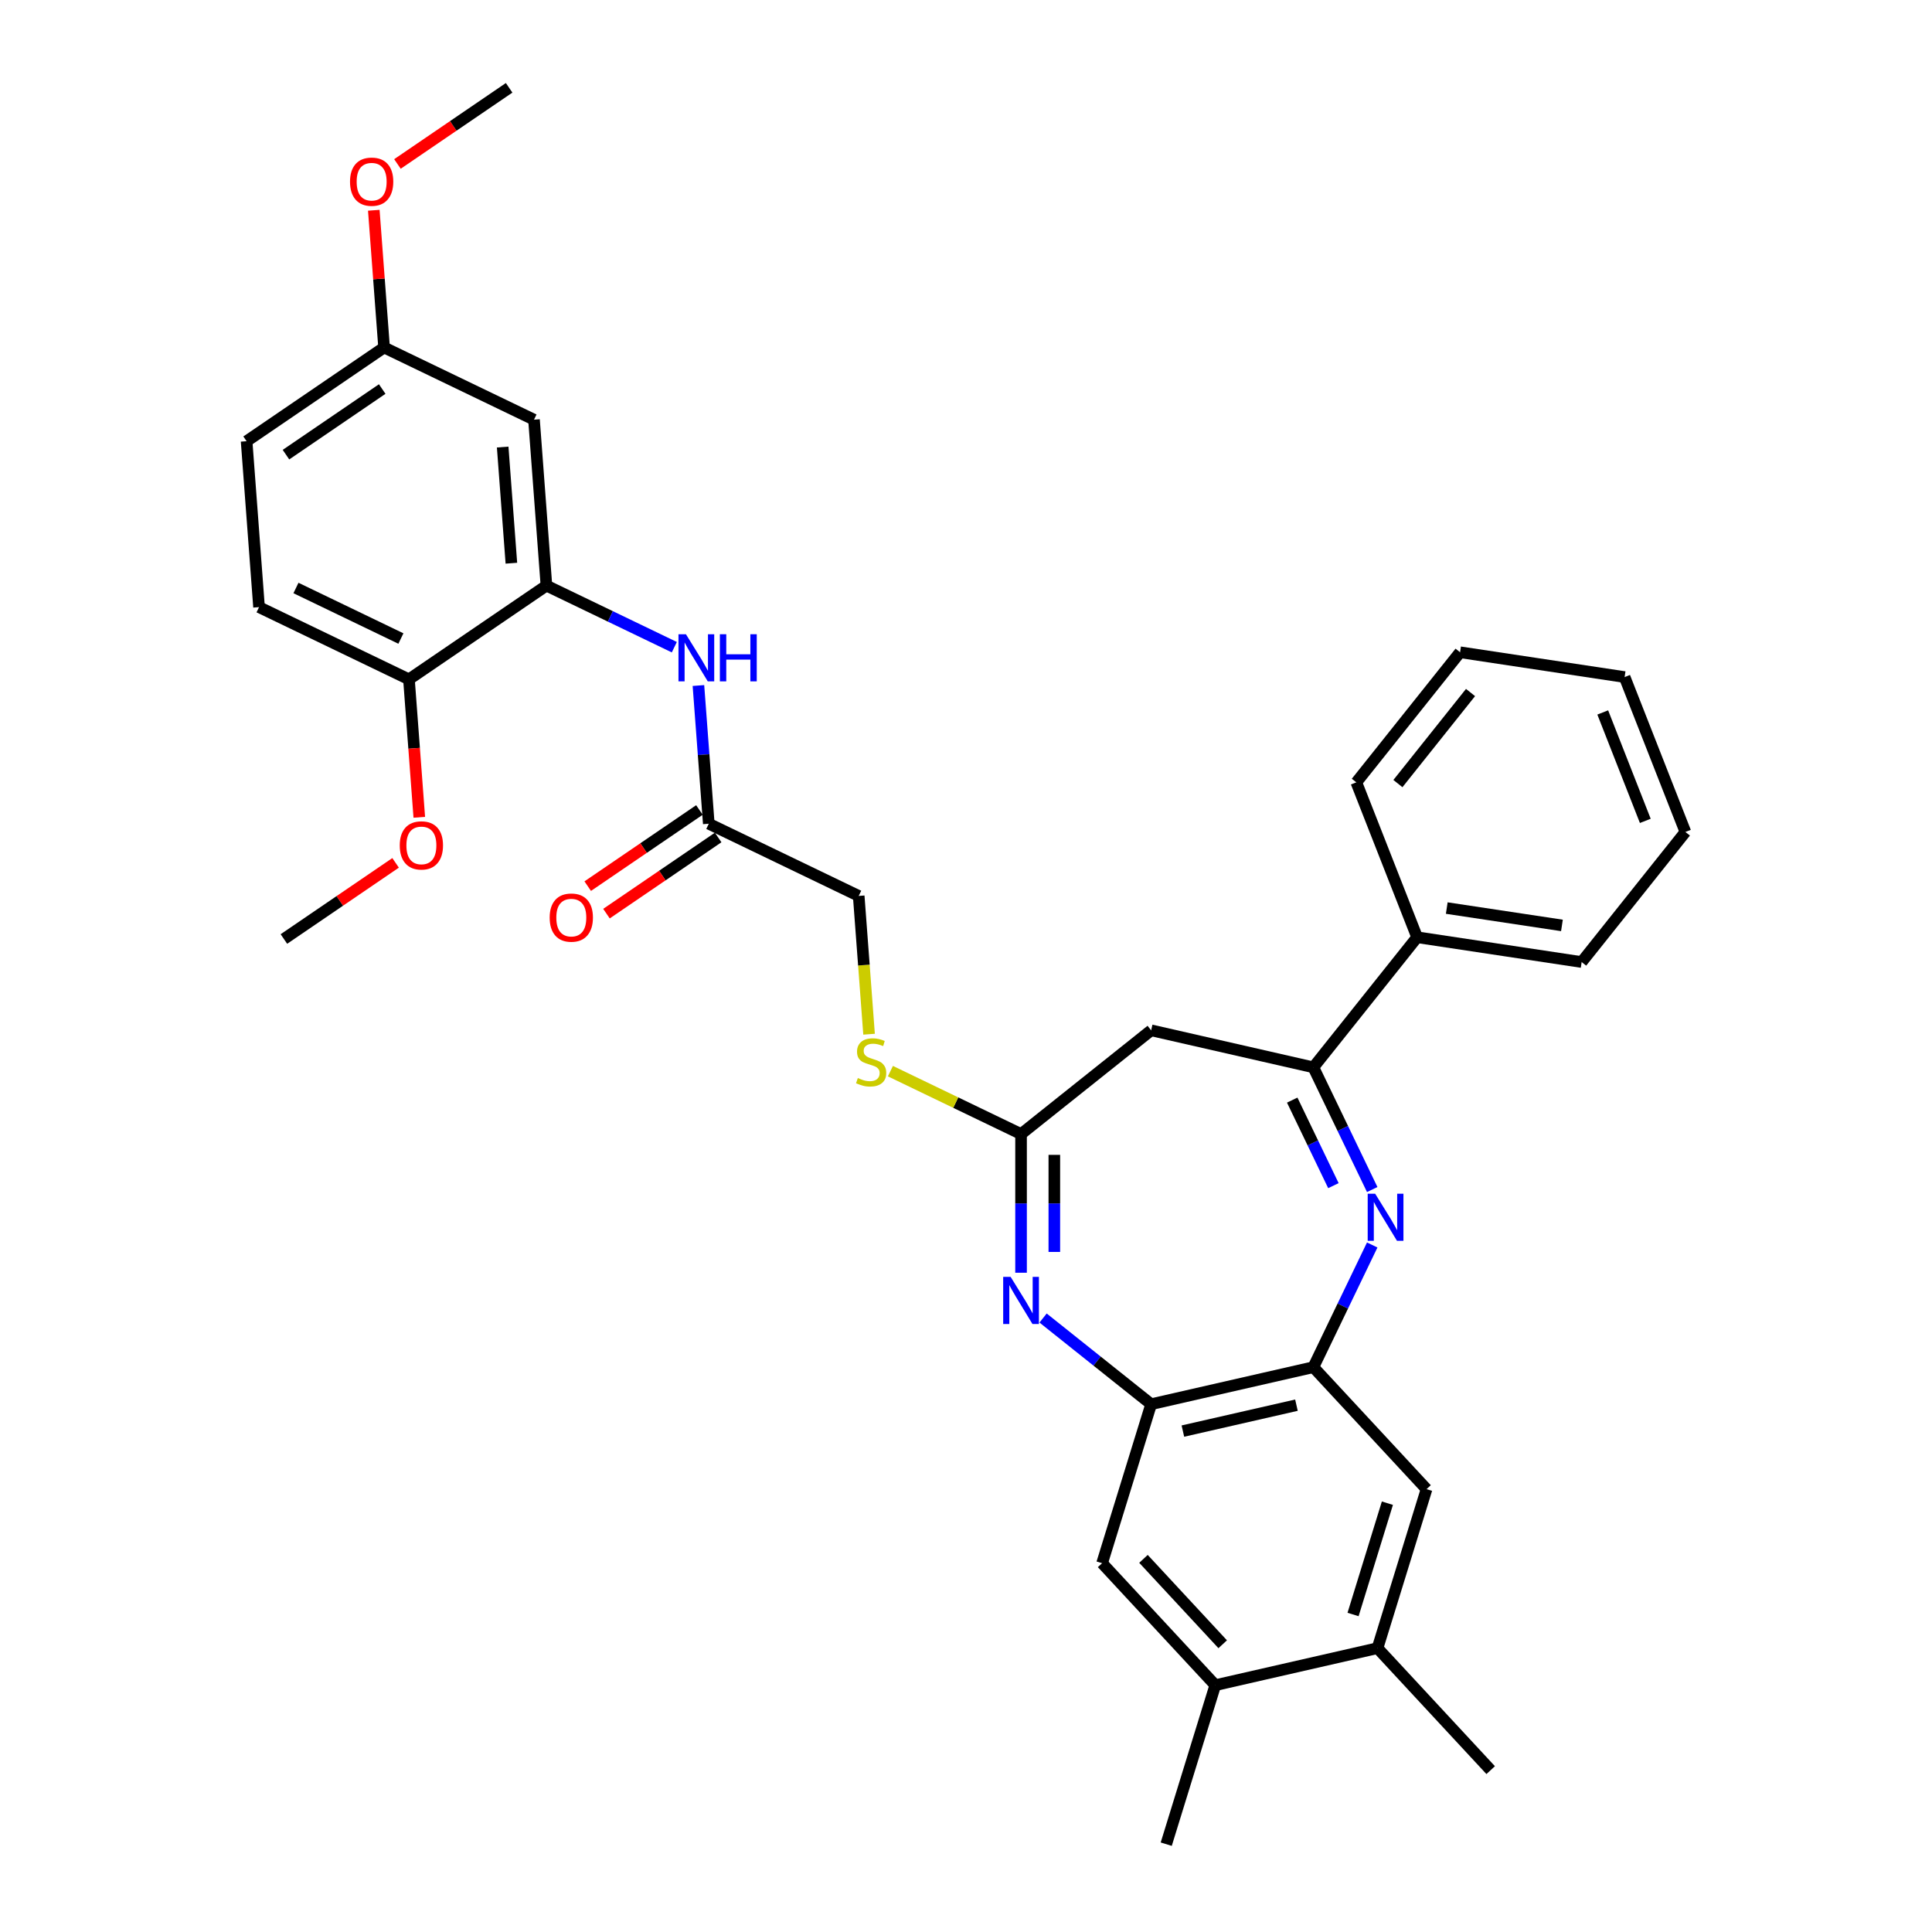 <?xml version='1.0' encoding='iso-8859-1'?>
<svg version='1.1' baseProfile='full'
              xmlns='http://www.w3.org/2000/svg'
                      xmlns:rdkit='http://www.rdkit.org/xml'
                      xmlns:xlink='http://www.w3.org/1999/xlink'
                  xml:space='preserve'
width='1000px' height='1000px' viewBox='0 0 1000 1000'>
<!-- END OF HEADER -->
<rect style='opacity:1.0;fill:#FFFFFF;stroke:none' width='1000' height='1000' x='0' y='0'> </rect>
<path class='bond-1' d='M 710.258,615.701 L 695.028,584.077' style='fill:none;fill-rule:evenodd;stroke:#0000FF;stroke-width:6px;stroke-linecap:butt;stroke-linejoin:miter;stroke-opacity:1' />
<path class='bond-1' d='M 695.028,584.077 L 679.799,552.453' style='fill:none;fill-rule:evenodd;stroke:#000000;stroke-width:6px;stroke-linecap:butt;stroke-linejoin:miter;stroke-opacity:1' />
<path class='bond-1' d='M 690.17,613.687 L 679.509,591.551' style='fill:none;fill-rule:evenodd;stroke:#0000FF;stroke-width:6px;stroke-linecap:butt;stroke-linejoin:miter;stroke-opacity:1' />
<path class='bond-1' d='M 679.509,591.551 L 668.848,569.414' style='fill:none;fill-rule:evenodd;stroke:#000000;stroke-width:6px;stroke-linecap:butt;stroke-linejoin:miter;stroke-opacity:1' />
<path class='bond-2' d='M 710.258,644.398 L 695.028,676.022' style='fill:none;fill-rule:evenodd;stroke:#0000FF;stroke-width:6px;stroke-linecap:butt;stroke-linejoin:miter;stroke-opacity:1' />
<path class='bond-2' d='M 695.028,676.022 L 679.799,707.646' style='fill:none;fill-rule:evenodd;stroke:#000000;stroke-width:6px;stroke-linecap:butt;stroke-linejoin:miter;stroke-opacity:1' />
<path class='bond-0' d='M 539.899,682.206 L 567.866,704.509' style='fill:none;fill-rule:evenodd;stroke:#0000FF;stroke-width:6px;stroke-linecap:butt;stroke-linejoin:miter;stroke-opacity:1' />
<path class='bond-0' d='M 567.866,704.509 L 595.832,726.811' style='fill:none;fill-rule:evenodd;stroke:#000000;stroke-width:6px;stroke-linecap:butt;stroke-linejoin:miter;stroke-opacity:1' />
<path class='bond-33' d='M 528.496,658.764 L 528.496,622.875' style='fill:none;fill-rule:evenodd;stroke:#0000FF;stroke-width:6px;stroke-linecap:butt;stroke-linejoin:miter;stroke-opacity:1' />
<path class='bond-33' d='M 528.496,622.875 L 528.496,586.987' style='fill:none;fill-rule:evenodd;stroke:#000000;stroke-width:6px;stroke-linecap:butt;stroke-linejoin:miter;stroke-opacity:1' />
<path class='bond-33' d='M 545.721,647.997 L 545.721,622.875' style='fill:none;fill-rule:evenodd;stroke:#0000FF;stroke-width:6px;stroke-linecap:butt;stroke-linejoin:miter;stroke-opacity:1' />
<path class='bond-33' d='M 545.721,622.875 L 545.721,597.753' style='fill:none;fill-rule:evenodd;stroke:#000000;stroke-width:6px;stroke-linecap:butt;stroke-linejoin:miter;stroke-opacity:1' />
<path class='bond-5' d='M 679.799,552.453 L 595.832,533.288' style='fill:none;fill-rule:evenodd;stroke:#000000;stroke-width:6px;stroke-linecap:butt;stroke-linejoin:miter;stroke-opacity:1' />
<path class='bond-16' d='M 679.799,552.453 L 733.498,485.117' style='fill:none;fill-rule:evenodd;stroke:#000000;stroke-width:6px;stroke-linecap:butt;stroke-linejoin:miter;stroke-opacity:1' />
<path class='bond-4' d='M 679.799,707.646 L 595.832,726.811' style='fill:none;fill-rule:evenodd;stroke:#000000;stroke-width:6px;stroke-linecap:butt;stroke-linejoin:miter;stroke-opacity:1' />
<path class='bond-4' d='M 671.037,727.314 L 612.26,740.73' style='fill:none;fill-rule:evenodd;stroke:#000000;stroke-width:6px;stroke-linecap:butt;stroke-linejoin:miter;stroke-opacity:1' />
<path class='bond-8' d='M 679.799,707.646 L 738.38,770.781' style='fill:none;fill-rule:evenodd;stroke:#000000;stroke-width:6px;stroke-linecap:butt;stroke-linejoin:miter;stroke-opacity:1' />
<path class='bond-3' d='M 528.496,586.987 L 595.832,533.288' style='fill:none;fill-rule:evenodd;stroke:#000000;stroke-width:6px;stroke-linecap:butt;stroke-linejoin:miter;stroke-opacity:1' />
<path class='bond-14' d='M 528.496,586.987 L 494.685,570.704' style='fill:none;fill-rule:evenodd;stroke:#000000;stroke-width:6px;stroke-linecap:butt;stroke-linejoin:miter;stroke-opacity:1' />
<path class='bond-14' d='M 494.685,570.704 L 460.873,554.421' style='fill:none;fill-rule:evenodd;stroke:#CCCC00;stroke-width:6px;stroke-linecap:butt;stroke-linejoin:miter;stroke-opacity:1' />
<path class='bond-9' d='M 595.832,726.811 L 570.446,809.111' style='fill:none;fill-rule:evenodd;stroke:#000000;stroke-width:6px;stroke-linecap:butt;stroke-linejoin:miter;stroke-opacity:1' />
<path class='bond-6' d='M 282.833,303.11 L 315.93,319.049' style='fill:none;fill-rule:evenodd;stroke:#000000;stroke-width:6px;stroke-linecap:butt;stroke-linejoin:miter;stroke-opacity:1' />
<path class='bond-6' d='M 315.93,319.049 L 349.027,334.987' style='fill:none;fill-rule:evenodd;stroke:#0000FF;stroke-width:6px;stroke-linecap:butt;stroke-linejoin:miter;stroke-opacity:1' />
<path class='bond-11' d='M 282.833,303.11 L 276.397,217.225' style='fill:none;fill-rule:evenodd;stroke:#000000;stroke-width:6px;stroke-linecap:butt;stroke-linejoin:miter;stroke-opacity:1' />
<path class='bond-11' d='M 264.691,291.515 L 260.185,231.395' style='fill:none;fill-rule:evenodd;stroke:#000000;stroke-width:6px;stroke-linecap:butt;stroke-linejoin:miter;stroke-opacity:1' />
<path class='bond-15' d='M 282.833,303.11 L 211.673,351.627' style='fill:none;fill-rule:evenodd;stroke:#000000;stroke-width:6px;stroke-linecap:butt;stroke-linejoin:miter;stroke-opacity:1' />
<path class='bond-7' d='M 361.505,354.827 L 364.186,390.596' style='fill:none;fill-rule:evenodd;stroke:#0000FF;stroke-width:6px;stroke-linecap:butt;stroke-linejoin:miter;stroke-opacity:1' />
<path class='bond-7' d='M 364.186,390.596 L 366.866,426.364' style='fill:none;fill-rule:evenodd;stroke:#000000;stroke-width:6px;stroke-linecap:butt;stroke-linejoin:miter;stroke-opacity:1' />
<path class='bond-12' d='M 738.38,770.781 L 712.993,853.081' style='fill:none;fill-rule:evenodd;stroke:#000000;stroke-width:6px;stroke-linecap:butt;stroke-linejoin:miter;stroke-opacity:1' />
<path class='bond-12' d='M 718.112,778.049 L 700.341,835.659' style='fill:none;fill-rule:evenodd;stroke:#000000;stroke-width:6px;stroke-linecap:butt;stroke-linejoin:miter;stroke-opacity:1' />
<path class='bond-34' d='M 570.446,809.111 L 629.027,872.246' style='fill:none;fill-rule:evenodd;stroke:#000000;stroke-width:6px;stroke-linecap:butt;stroke-linejoin:miter;stroke-opacity:1' />
<path class='bond-34' d='M 591.86,806.865 L 632.867,851.059' style='fill:none;fill-rule:evenodd;stroke:#000000;stroke-width:6px;stroke-linecap:butt;stroke-linejoin:miter;stroke-opacity:1' />
<path class='bond-10' d='M 366.866,426.364 L 444.463,463.733' style='fill:none;fill-rule:evenodd;stroke:#000000;stroke-width:6px;stroke-linecap:butt;stroke-linejoin:miter;stroke-opacity:1' />
<path class='bond-17' d='M 362.015,419.248 L 333.109,438.955' style='fill:none;fill-rule:evenodd;stroke:#000000;stroke-width:6px;stroke-linecap:butt;stroke-linejoin:miter;stroke-opacity:1' />
<path class='bond-17' d='M 333.109,438.955 L 304.204,458.663' style='fill:none;fill-rule:evenodd;stroke:#FF0000;stroke-width:6px;stroke-linecap:butt;stroke-linejoin:miter;stroke-opacity:1' />
<path class='bond-17' d='M 371.718,433.48 L 342.812,453.188' style='fill:none;fill-rule:evenodd;stroke:#000000;stroke-width:6px;stroke-linecap:butt;stroke-linejoin:miter;stroke-opacity:1' />
<path class='bond-17' d='M 342.812,453.188 L 313.907,472.895' style='fill:none;fill-rule:evenodd;stroke:#FF0000;stroke-width:6px;stroke-linecap:butt;stroke-linejoin:miter;stroke-opacity:1' />
<path class='bond-20' d='M 276.397,217.225 L 198.8,179.856' style='fill:none;fill-rule:evenodd;stroke:#000000;stroke-width:6px;stroke-linecap:butt;stroke-linejoin:miter;stroke-opacity:1' />
<path class='bond-13' d='M 712.993,853.081 L 629.027,872.246' style='fill:none;fill-rule:evenodd;stroke:#000000;stroke-width:6px;stroke-linecap:butt;stroke-linejoin:miter;stroke-opacity:1' />
<path class='bond-25' d='M 712.993,853.081 L 771.574,916.216' style='fill:none;fill-rule:evenodd;stroke:#000000;stroke-width:6px;stroke-linecap:butt;stroke-linejoin:miter;stroke-opacity:1' />
<path class='bond-24' d='M 629.027,872.246 L 603.641,954.545' style='fill:none;fill-rule:evenodd;stroke:#000000;stroke-width:6px;stroke-linecap:butt;stroke-linejoin:miter;stroke-opacity:1' />
<path class='bond-19' d='M 449.827,535.304 L 447.145,499.518' style='fill:none;fill-rule:evenodd;stroke:#CCCC00;stroke-width:6px;stroke-linecap:butt;stroke-linejoin:miter;stroke-opacity:1' />
<path class='bond-19' d='M 447.145,499.518 L 444.463,463.733' style='fill:none;fill-rule:evenodd;stroke:#000000;stroke-width:6px;stroke-linecap:butt;stroke-linejoin:miter;stroke-opacity:1' />
<path class='bond-18' d='M 211.673,351.627 L 134.076,314.258' style='fill:none;fill-rule:evenodd;stroke:#000000;stroke-width:6px;stroke-linecap:butt;stroke-linejoin:miter;stroke-opacity:1' />
<path class='bond-18' d='M 207.507,330.502 L 153.189,304.344' style='fill:none;fill-rule:evenodd;stroke:#000000;stroke-width:6px;stroke-linecap:butt;stroke-linejoin:miter;stroke-opacity:1' />
<path class='bond-22' d='M 211.673,351.627 L 214.348,387.326' style='fill:none;fill-rule:evenodd;stroke:#000000;stroke-width:6px;stroke-linecap:butt;stroke-linejoin:miter;stroke-opacity:1' />
<path class='bond-22' d='M 214.348,387.326 L 217.023,423.025' style='fill:none;fill-rule:evenodd;stroke:#FF0000;stroke-width:6px;stroke-linecap:butt;stroke-linejoin:miter;stroke-opacity:1' />
<path class='bond-26' d='M 733.498,485.117 L 818.662,497.953' style='fill:none;fill-rule:evenodd;stroke:#000000;stroke-width:6px;stroke-linecap:butt;stroke-linejoin:miter;stroke-opacity:1' />
<path class='bond-26' d='M 748.84,470.009 L 808.454,478.995' style='fill:none;fill-rule:evenodd;stroke:#000000;stroke-width:6px;stroke-linecap:butt;stroke-linejoin:miter;stroke-opacity:1' />
<path class='bond-27' d='M 733.498,485.117 L 702.032,404.944' style='fill:none;fill-rule:evenodd;stroke:#000000;stroke-width:6px;stroke-linecap:butt;stroke-linejoin:miter;stroke-opacity:1' />
<path class='bond-21' d='M 134.076,314.258 L 127.64,228.373' style='fill:none;fill-rule:evenodd;stroke:#000000;stroke-width:6px;stroke-linecap:butt;stroke-linejoin:miter;stroke-opacity:1' />
<path class='bond-23' d='M 198.8,179.856 L 196.139,144.346' style='fill:none;fill-rule:evenodd;stroke:#000000;stroke-width:6px;stroke-linecap:butt;stroke-linejoin:miter;stroke-opacity:1' />
<path class='bond-23' d='M 196.139,144.346 L 193.478,108.836' style='fill:none;fill-rule:evenodd;stroke:#FF0000;stroke-width:6px;stroke-linecap:butt;stroke-linejoin:miter;stroke-opacity:1' />
<path class='bond-36' d='M 198.8,179.856 L 127.64,228.373' style='fill:none;fill-rule:evenodd;stroke:#000000;stroke-width:6px;stroke-linecap:butt;stroke-linejoin:miter;stroke-opacity:1' />
<path class='bond-36' d='M 197.829,201.366 L 148.017,235.327' style='fill:none;fill-rule:evenodd;stroke:#000000;stroke-width:6px;stroke-linecap:butt;stroke-linejoin:miter;stroke-opacity:1' />
<path class='bond-28' d='M 204.759,446.613 L 175.854,466.321' style='fill:none;fill-rule:evenodd;stroke:#FF0000;stroke-width:6px;stroke-linecap:butt;stroke-linejoin:miter;stroke-opacity:1' />
<path class='bond-28' d='M 175.854,466.321 L 146.948,486.028' style='fill:none;fill-rule:evenodd;stroke:#000000;stroke-width:6px;stroke-linecap:butt;stroke-linejoin:miter;stroke-opacity:1' />
<path class='bond-29' d='M 205.714,84.87 L 234.619,65.162' style='fill:none;fill-rule:evenodd;stroke:#FF0000;stroke-width:6px;stroke-linecap:butt;stroke-linejoin:miter;stroke-opacity:1' />
<path class='bond-29' d='M 234.619,65.162 L 263.525,45.455' style='fill:none;fill-rule:evenodd;stroke:#000000;stroke-width:6px;stroke-linecap:butt;stroke-linejoin:miter;stroke-opacity:1' />
<path class='bond-30' d='M 818.662,497.953 L 872.36,430.617' style='fill:none;fill-rule:evenodd;stroke:#000000;stroke-width:6px;stroke-linecap:butt;stroke-linejoin:miter;stroke-opacity:1' />
<path class='bond-31' d='M 702.032,404.944 L 755.731,337.608' style='fill:none;fill-rule:evenodd;stroke:#000000;stroke-width:6px;stroke-linecap:butt;stroke-linejoin:miter;stroke-opacity:1' />
<path class='bond-31' d='M 723.554,405.584 L 761.143,358.448' style='fill:none;fill-rule:evenodd;stroke:#000000;stroke-width:6px;stroke-linecap:butt;stroke-linejoin:miter;stroke-opacity:1' />
<path class='bond-35' d='M 872.36,430.617 L 840.895,350.445' style='fill:none;fill-rule:evenodd;stroke:#000000;stroke-width:6px;stroke-linecap:butt;stroke-linejoin:miter;stroke-opacity:1' />
<path class='bond-35' d='M 851.606,424.884 L 829.58,368.764' style='fill:none;fill-rule:evenodd;stroke:#000000;stroke-width:6px;stroke-linecap:butt;stroke-linejoin:miter;stroke-opacity:1' />
<path class='bond-32' d='M 755.731,337.608 L 840.895,350.445' style='fill:none;fill-rule:evenodd;stroke:#000000;stroke-width:6px;stroke-linecap:butt;stroke-linejoin:miter;stroke-opacity:1' />
<path  class='atom-0' d='M 711.776 617.854
L 719.769 630.773
Q 720.561 632.048, 721.836 634.356
Q 723.11 636.664, 723.179 636.802
L 723.179 617.854
L 726.418 617.854
L 726.418 642.245
L 723.076 642.245
L 714.498 628.12
Q 713.499 626.467, 712.431 624.572
Q 711.397 622.677, 711.087 622.092
L 711.087 642.245
L 707.918 642.245
L 707.918 617.854
L 711.776 617.854
' fill='#0000FF'/>
<path  class='atom-1' d='M 523.105 660.917
L 531.097 673.836
Q 531.89 675.111, 533.164 677.419
Q 534.439 679.727, 534.508 679.865
L 534.508 660.917
L 537.746 660.917
L 537.746 685.308
L 534.405 685.308
L 525.826 671.183
Q 524.827 669.53, 523.759 667.635
Q 522.726 665.74, 522.416 665.155
L 522.416 685.308
L 519.246 685.308
L 519.246 660.917
L 523.105 660.917
' fill='#0000FF'/>
<path  class='atom-8' d='M 355.039 328.283
L 363.031 341.202
Q 363.824 342.477, 365.098 344.785
Q 366.373 347.093, 366.442 347.231
L 366.442 328.283
L 369.68 328.283
L 369.68 352.674
L 366.338 352.674
L 357.76 338.55
Q 356.761 336.896, 355.693 335.001
Q 354.66 333.106, 354.35 332.521
L 354.35 352.674
L 351.18 352.674
L 351.18 328.283
L 355.039 328.283
' fill='#0000FF'/>
<path  class='atom-8' d='M 372.608 328.283
L 375.916 328.283
L 375.916 338.653
L 388.387 338.653
L 388.387 328.283
L 391.694 328.283
L 391.694 352.674
L 388.387 352.674
L 388.387 341.409
L 375.916 341.409
L 375.916 352.674
L 372.608 352.674
L 372.608 328.283
' fill='#0000FF'/>
<path  class='atom-15' d='M 444.009 557.989
Q 444.285 558.093, 445.422 558.575
Q 446.559 559.057, 447.799 559.367
Q 449.074 559.643, 450.314 559.643
Q 452.622 559.643, 453.966 558.541
Q 455.309 557.404, 455.309 555.44
Q 455.309 554.096, 454.62 553.27
Q 453.966 552.443, 452.932 551.995
Q 451.898 551.547, 450.176 551.03
Q 448.006 550.376, 446.696 549.756
Q 445.422 549.136, 444.492 547.826
Q 443.596 546.517, 443.596 544.313
Q 443.596 541.246, 445.663 539.352
Q 447.764 537.457, 451.898 537.457
Q 454.723 537.457, 457.927 538.8
L 457.135 541.453
Q 454.207 540.247, 452.002 540.247
Q 449.625 540.247, 448.316 541.246
Q 447.007 542.211, 447.041 543.899
Q 447.041 545.208, 447.696 546.001
Q 448.385 546.793, 449.349 547.241
Q 450.348 547.689, 452.002 548.205
Q 454.207 548.894, 455.516 549.583
Q 456.825 550.272, 457.755 551.685
Q 458.72 553.063, 458.72 555.44
Q 458.72 558.816, 456.446 560.642
Q 454.207 562.433, 450.452 562.433
Q 448.281 562.433, 446.628 561.951
Q 445.008 561.503, 443.079 560.711
L 444.009 557.989
' fill='#CCCC00'/>
<path  class='atom-18' d='M 284.509 474.949
Q 284.509 469.093, 287.403 465.82
Q 290.297 462.547, 295.706 462.547
Q 301.114 462.547, 304.008 465.82
Q 306.902 469.093, 306.902 474.949
Q 306.902 480.875, 303.974 484.251
Q 301.046 487.593, 295.706 487.593
Q 290.331 487.593, 287.403 484.251
Q 284.509 480.909, 284.509 474.949
M 295.706 484.837
Q 299.426 484.837, 301.424 482.356
Q 303.457 479.841, 303.457 474.949
Q 303.457 470.161, 301.424 467.749
Q 299.426 465.303, 295.706 465.303
Q 291.985 465.303, 289.952 467.715
Q 287.954 470.126, 287.954 474.949
Q 287.954 479.876, 289.952 482.356
Q 291.985 484.837, 295.706 484.837
' fill='#FF0000'/>
<path  class='atom-23' d='M 206.912 437.581
Q 206.912 431.724, 209.806 428.451
Q 212.7 425.179, 218.109 425.179
Q 223.518 425.179, 226.411 428.451
Q 229.305 431.724, 229.305 437.581
Q 229.305 443.506, 226.377 446.882
Q 223.449 450.224, 218.109 450.224
Q 212.735 450.224, 209.806 446.882
Q 206.912 443.541, 206.912 437.581
M 218.109 447.468
Q 221.829 447.468, 223.828 444.988
Q 225.86 442.473, 225.86 437.581
Q 225.86 432.792, 223.828 430.381
Q 221.829 427.935, 218.109 427.935
Q 214.388 427.935, 212.356 430.346
Q 210.358 432.758, 210.358 437.581
Q 210.358 442.507, 212.356 444.988
Q 214.388 447.468, 218.109 447.468
' fill='#FF0000'/>
<path  class='atom-24' d='M 181.168 94.04
Q 181.168 88.183, 184.061 84.911
Q 186.955 81.638, 192.364 81.638
Q 197.773 81.638, 200.667 84.911
Q 203.56 88.183, 203.56 94.04
Q 203.56 99.965, 200.632 103.342
Q 197.704 106.683, 192.364 106.683
Q 186.99 106.683, 184.061 103.342
Q 181.168 100, 181.168 94.04
M 192.364 103.927
Q 196.085 103.927, 198.083 101.447
Q 200.115 98.932, 200.115 94.04
Q 200.115 89.251, 198.083 86.84
Q 196.085 84.394, 192.364 84.394
Q 188.643 84.394, 186.611 86.805
Q 184.613 89.217, 184.613 94.04
Q 184.613 98.966, 186.611 101.447
Q 188.643 103.927, 192.364 103.927
' fill='#FF0000'/>
</svg>
